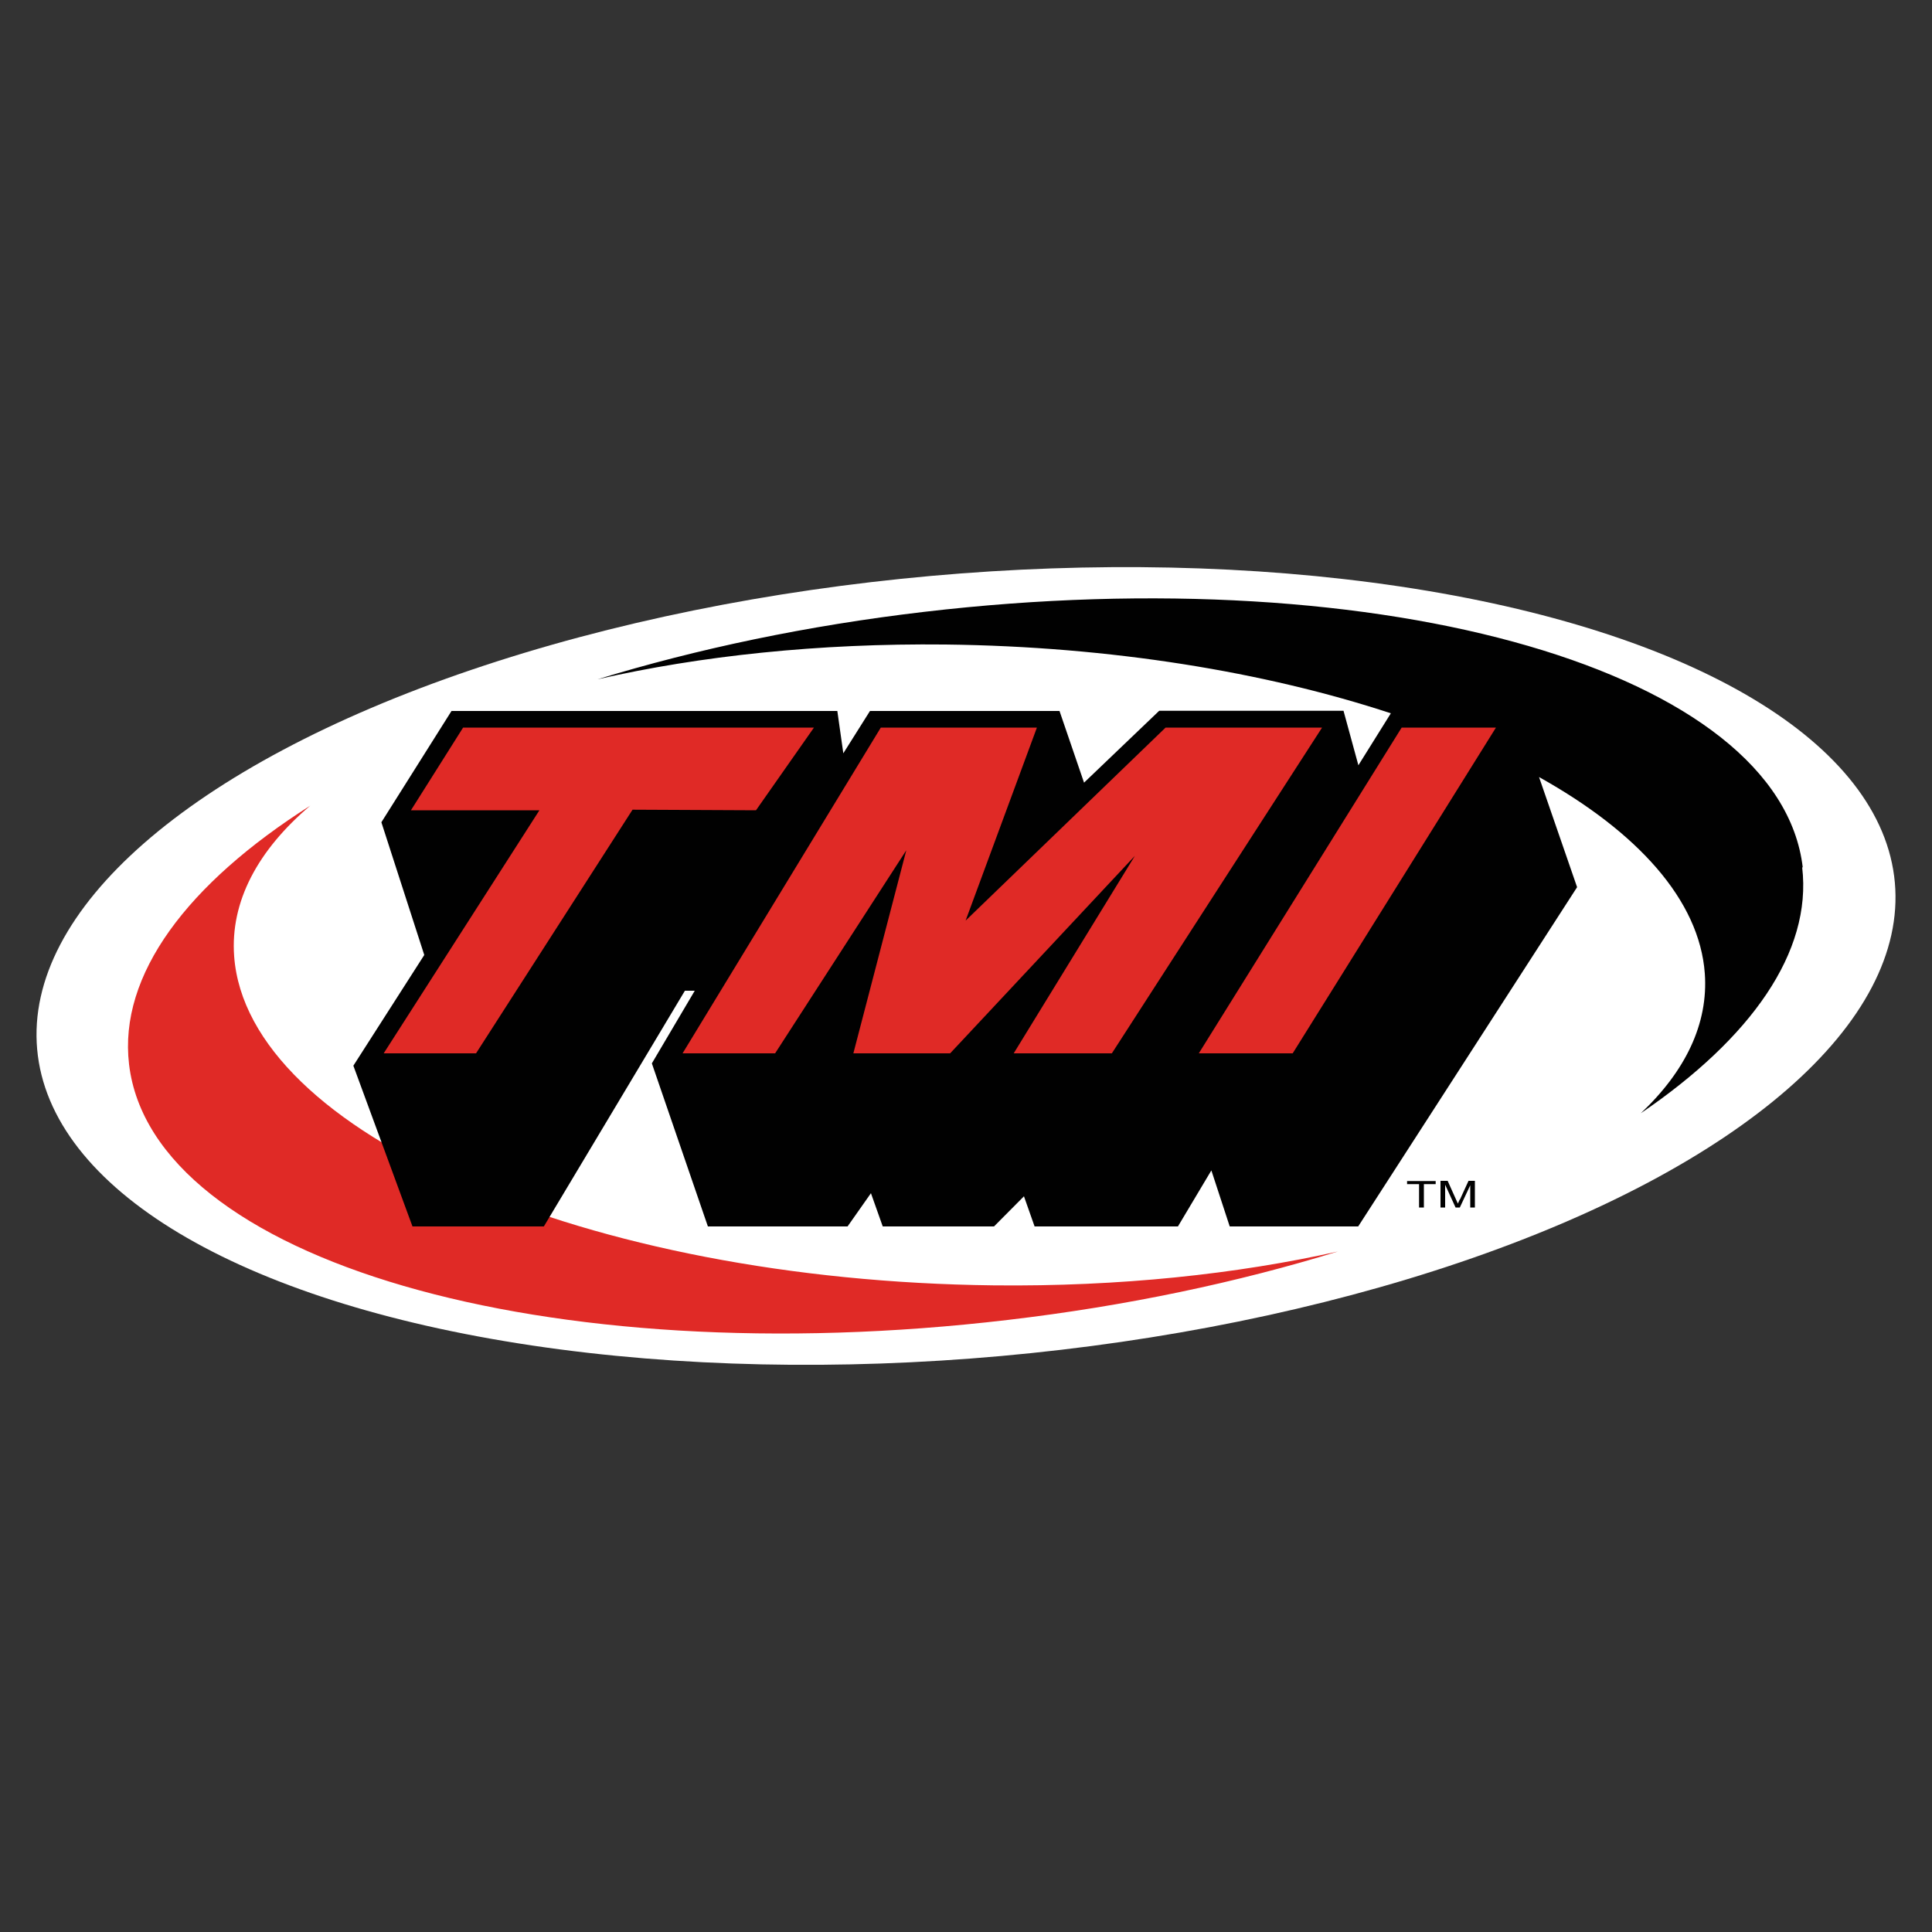 <?xml version="1.0" encoding="UTF-8"?>
<svg id="Layer_1" data-name="Layer 1" xmlns="http://www.w3.org/2000/svg" viewBox="0 0 100 100">
  <rect x="0" y="0" width="100" height="100" fill="#333333" stroke="none"/>
  <defs>
    <style>
      .cls-1 {
        fill: #fff;
      }

      .cls-2 {
        fill: #e02a26;
      }

      .cls-3 {
        fill: none;
      }

      .cls-4 {
        fill: #010101;
      }
    </style>
  </defs>
  <g>
    <ellipse class="cls-1" cx="50" cy="50" rx="48.27" ry="20.27" transform="translate(-4.27 4.67) rotate(-5.13)"/>
    <g>
      <path class="cls-2" d="m69.27,64.77c-5.18,1.6-10.97,2.83-17.11,3.55-23.92,2.82-44.28-3.1-45.48-13.23-.55-4.64,3.03-9.36,9.38-13.39-2.71,2.3-4.15,4.96-3.94,7.8.68,9.17,18.29,16.79,39.32,17.03,6.51.07,12.57-.58,17.84-1.76Z"/>
      <path class="cls-4" d="m75.56,62.08c-.05.1-.08.17-.1.22-.02-.05-.05-.11-.09-.2l-.44-.98h-.37v1.38h.24v-1.18l.54,1.18h.22l.54-1.15v1.15h.24v-1.38h-.33l-.44.96h0Zm-2.73-.79h.62v1.21h.25v-1.21h.61v-.16h-1.48s0,.16,0,.16Z"/>
      <path class="cls-4" d="m93.31,44.9c-1.19-10.13-21.55-16.04-45.48-13.23-6.06.71-11.77,1.92-16.9,3.49,5.3-1.21,11.43-1.87,18.01-1.8,8.56.1,16.54,1.42,23.05,3.56l-1.68,2.69-.77-2.82h-9.54l-3.89,3.72-1.27-3.71h-9.81l-1.38,2.19-.31-2.19h-19.97l-3.63,5.76,2.22,6.87-3.67,5.73,3.06,8.32h6.8l7.3-12.2h.51l-2.22,3.76,2.9,8.44h7.23l1.21-1.72.61,1.72h5.76l1.55-1.56.55,1.56h7.42l1.73-2.9.95,2.9h6.65l11.33-17.56-1.97-5.7c5.11,2.85,8.3,6.37,8.58,10.16.19,2.61-1.01,5.07-3.31,7.24,5.7-3.88,8.87-8.34,8.35-12.73Z"/>
      <path class="cls-2" d="m23.97,37.66l-2.7,4.28h6.65l-8.06,12.58h4.78l8.1-12.61,6.39.03,3-4.28s-18.16,0-18.16,0Zm29.7,0l-3.69,9.99,10.35-9.99h8.1l-10.88,16.86h-5.08l6.27-10.22-9.56,10.22h-5.01l2.74-10.51-6.79,10.51h-4.79l10.26-16.86s8.08,0,8.08,0Zm23.76,0l-10.52,16.86h-4.86l10.5-16.86s4.88,0,4.88,0Z"/>
    </g>
  </g>
  <rect class="cls-3" x="0" width="100" height="100"/>
  <rect class="cls-3" width="100" height="100"/>
</svg>